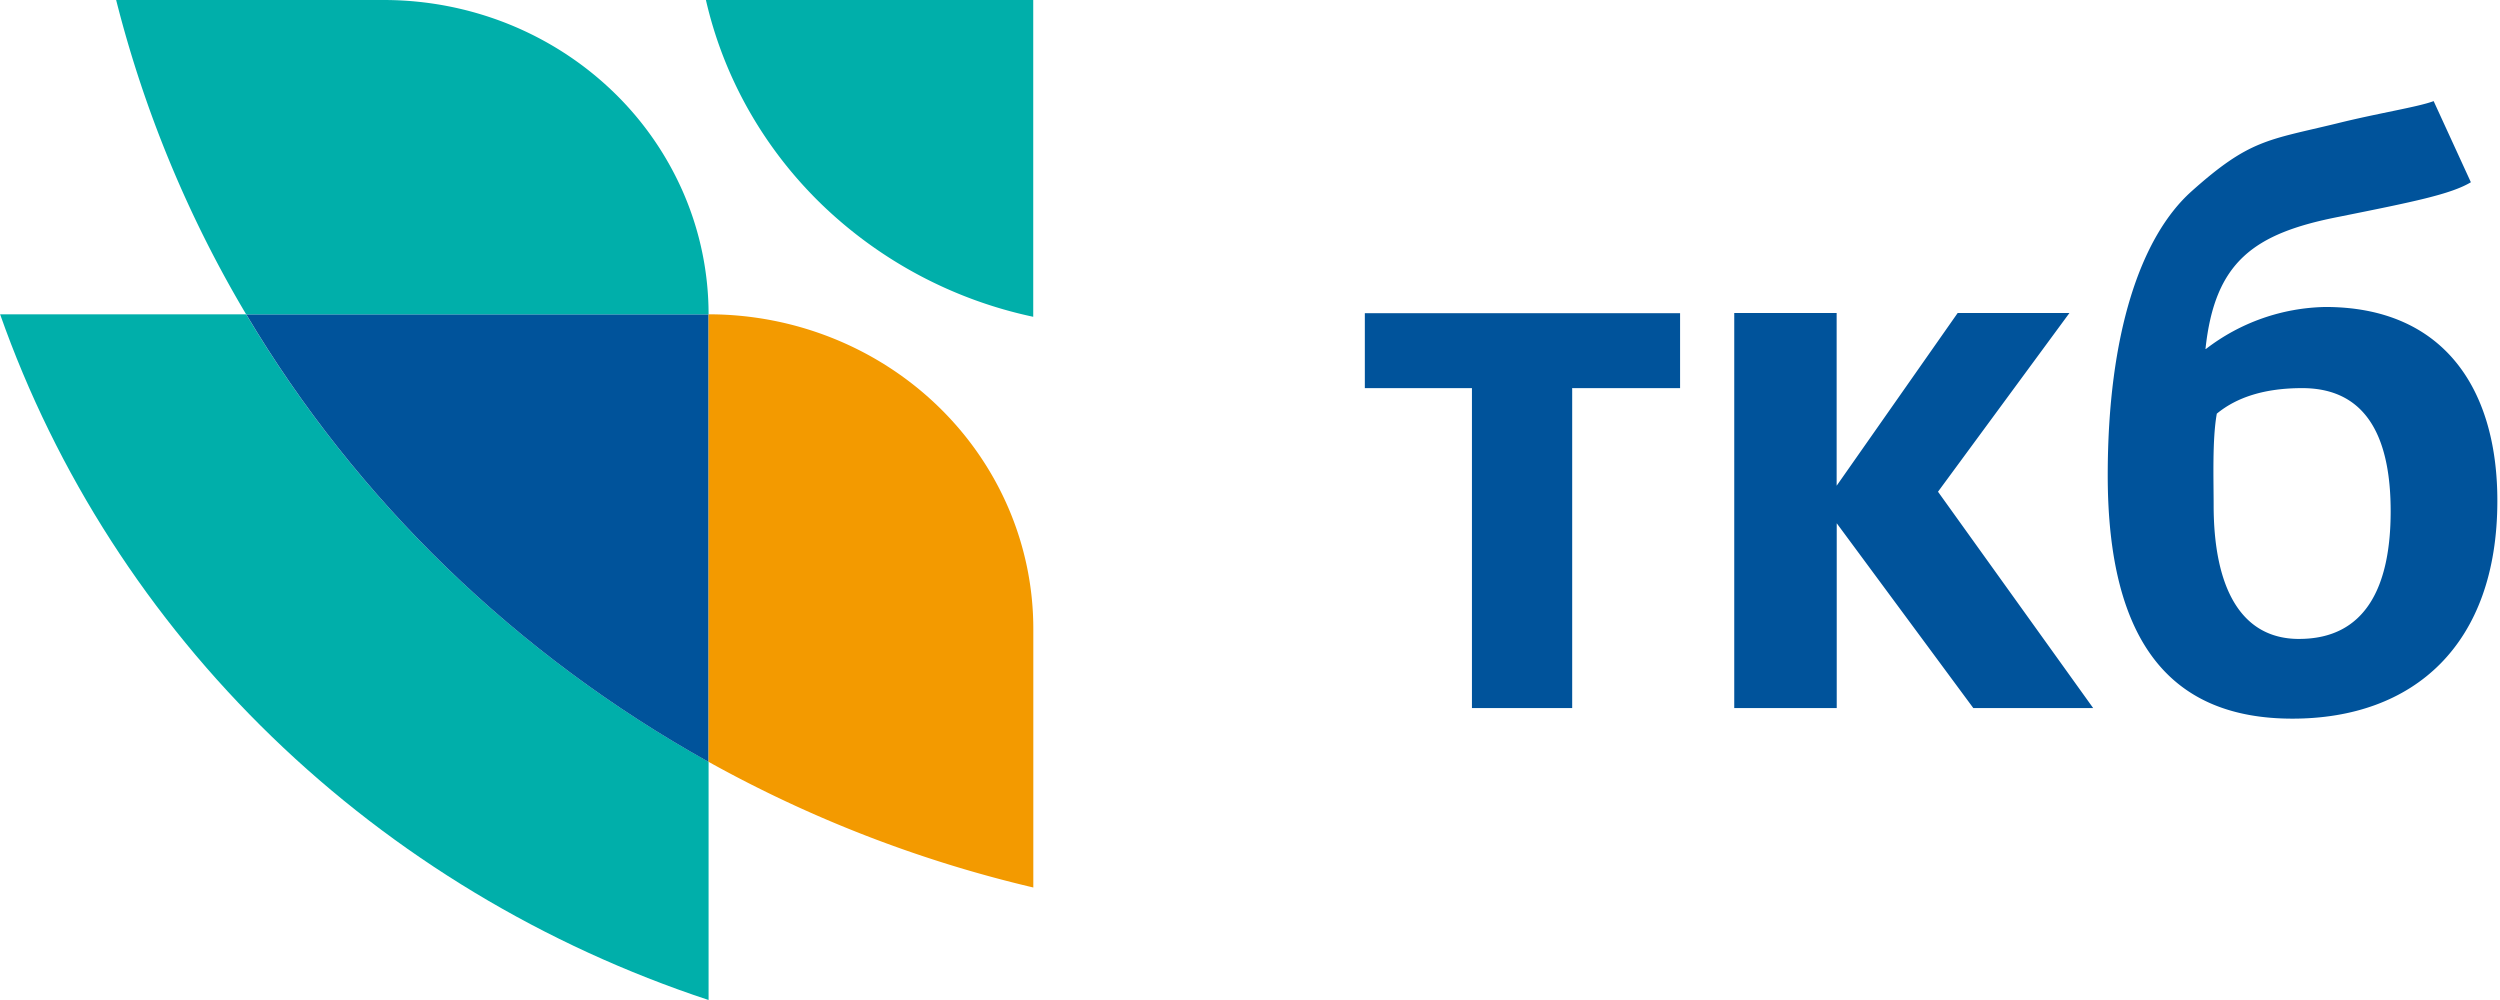 <svg xmlns="http://www.w3.org/2000/svg" width="120" height="48" fill="none" viewBox="0 0 120 48">
    <mask id="a" width="137" height="56" x="-9" y="-4" maskUnits="userSpaceOnUse">
        <path fill="#fff" d="M-9-4h137v56H-9z"/>
    </mask>
    <g mask="url(#a)">
        <path fill="#00AFAA" d="M0 15.087h11.815c5.31 8.931 12.97 16.343 22.197 21.481V48c-7.891-2.605-15.06-6.926-20.956-12.633C7.16 29.661 2.695 22.721.004 15.083"/>
        <path fill="#00539B" d="M34.012 15.087v21.485c-9.227-5.14-16.884-12.553-22.193-21.485h22.193z"/>
        <path fill="#00AFAA" d="M34.012 15.087H11.815A56.592 56.592 0 0 1 5.575 0h12.847c2.047 0 4.074.39 5.966 1.147 1.891.758 3.61 1.87 5.058 3.27a15.065 15.065 0 0 1 3.38 4.895 14.667 14.667 0 0 1 1.186 5.775z"/>
        <path fill="#F39A00" d="M49.599 30.173V42.6a60.601 60.601 0 0 1-15.587-6.032V15.087c4.135 0 8.1 1.591 11.022 4.421 2.923 2.83 4.565 6.668 4.565 10.67"/>
        <path fill="#00AFAA" d="M33.884 0c.851 3.72 2.782 7.127 5.565 9.82a20.87 20.87 0 0 0 10.146 5.386V0h-15.71z"/>
        <path fill="#00539B" d="M94.72 33.988l-6.557-8.872v8.872h-4.919V15.023h4.915v8.292l5.81-8.292h5.365l-6.31 8.58 7.449 10.385h-5.752zm15.637-3.32c3.202 0 4.395-2.524 4.395-6.127 0-3.243-.97-5.911-4.247-5.911-1.787 0-3.132.43-4.098 1.226-.222 1.226-.152 3.171-.152 4.393 0 3.895 1.267 6.42 4.098 6.42h.004zm-4.474-13.916a9.687 9.687 0 0 1 5.736-2.017c5.588 0 8.254 3.823 8.254 9.303 0 6.922-4.024 10.457-9.834 10.457-5.736 0-8.868-3.535-8.868-11.683 0-6.79 1.584-11.448 4.023-13.629 2.782-2.488 3.652-2.452 6.929-3.247 2.014-.504 3.949-.8 4.692-1.083l1.787 3.895c-.97.579-2.757.938-6.33 1.657-4.098.8-5.964 2.161-6.409 6.347h.02zm-30.418 1.874v15.362h-4.812V18.63h-5.141v-3.595h15.132v3.595h-5.146l-.033-.004z"/>
    </g>
</svg>

